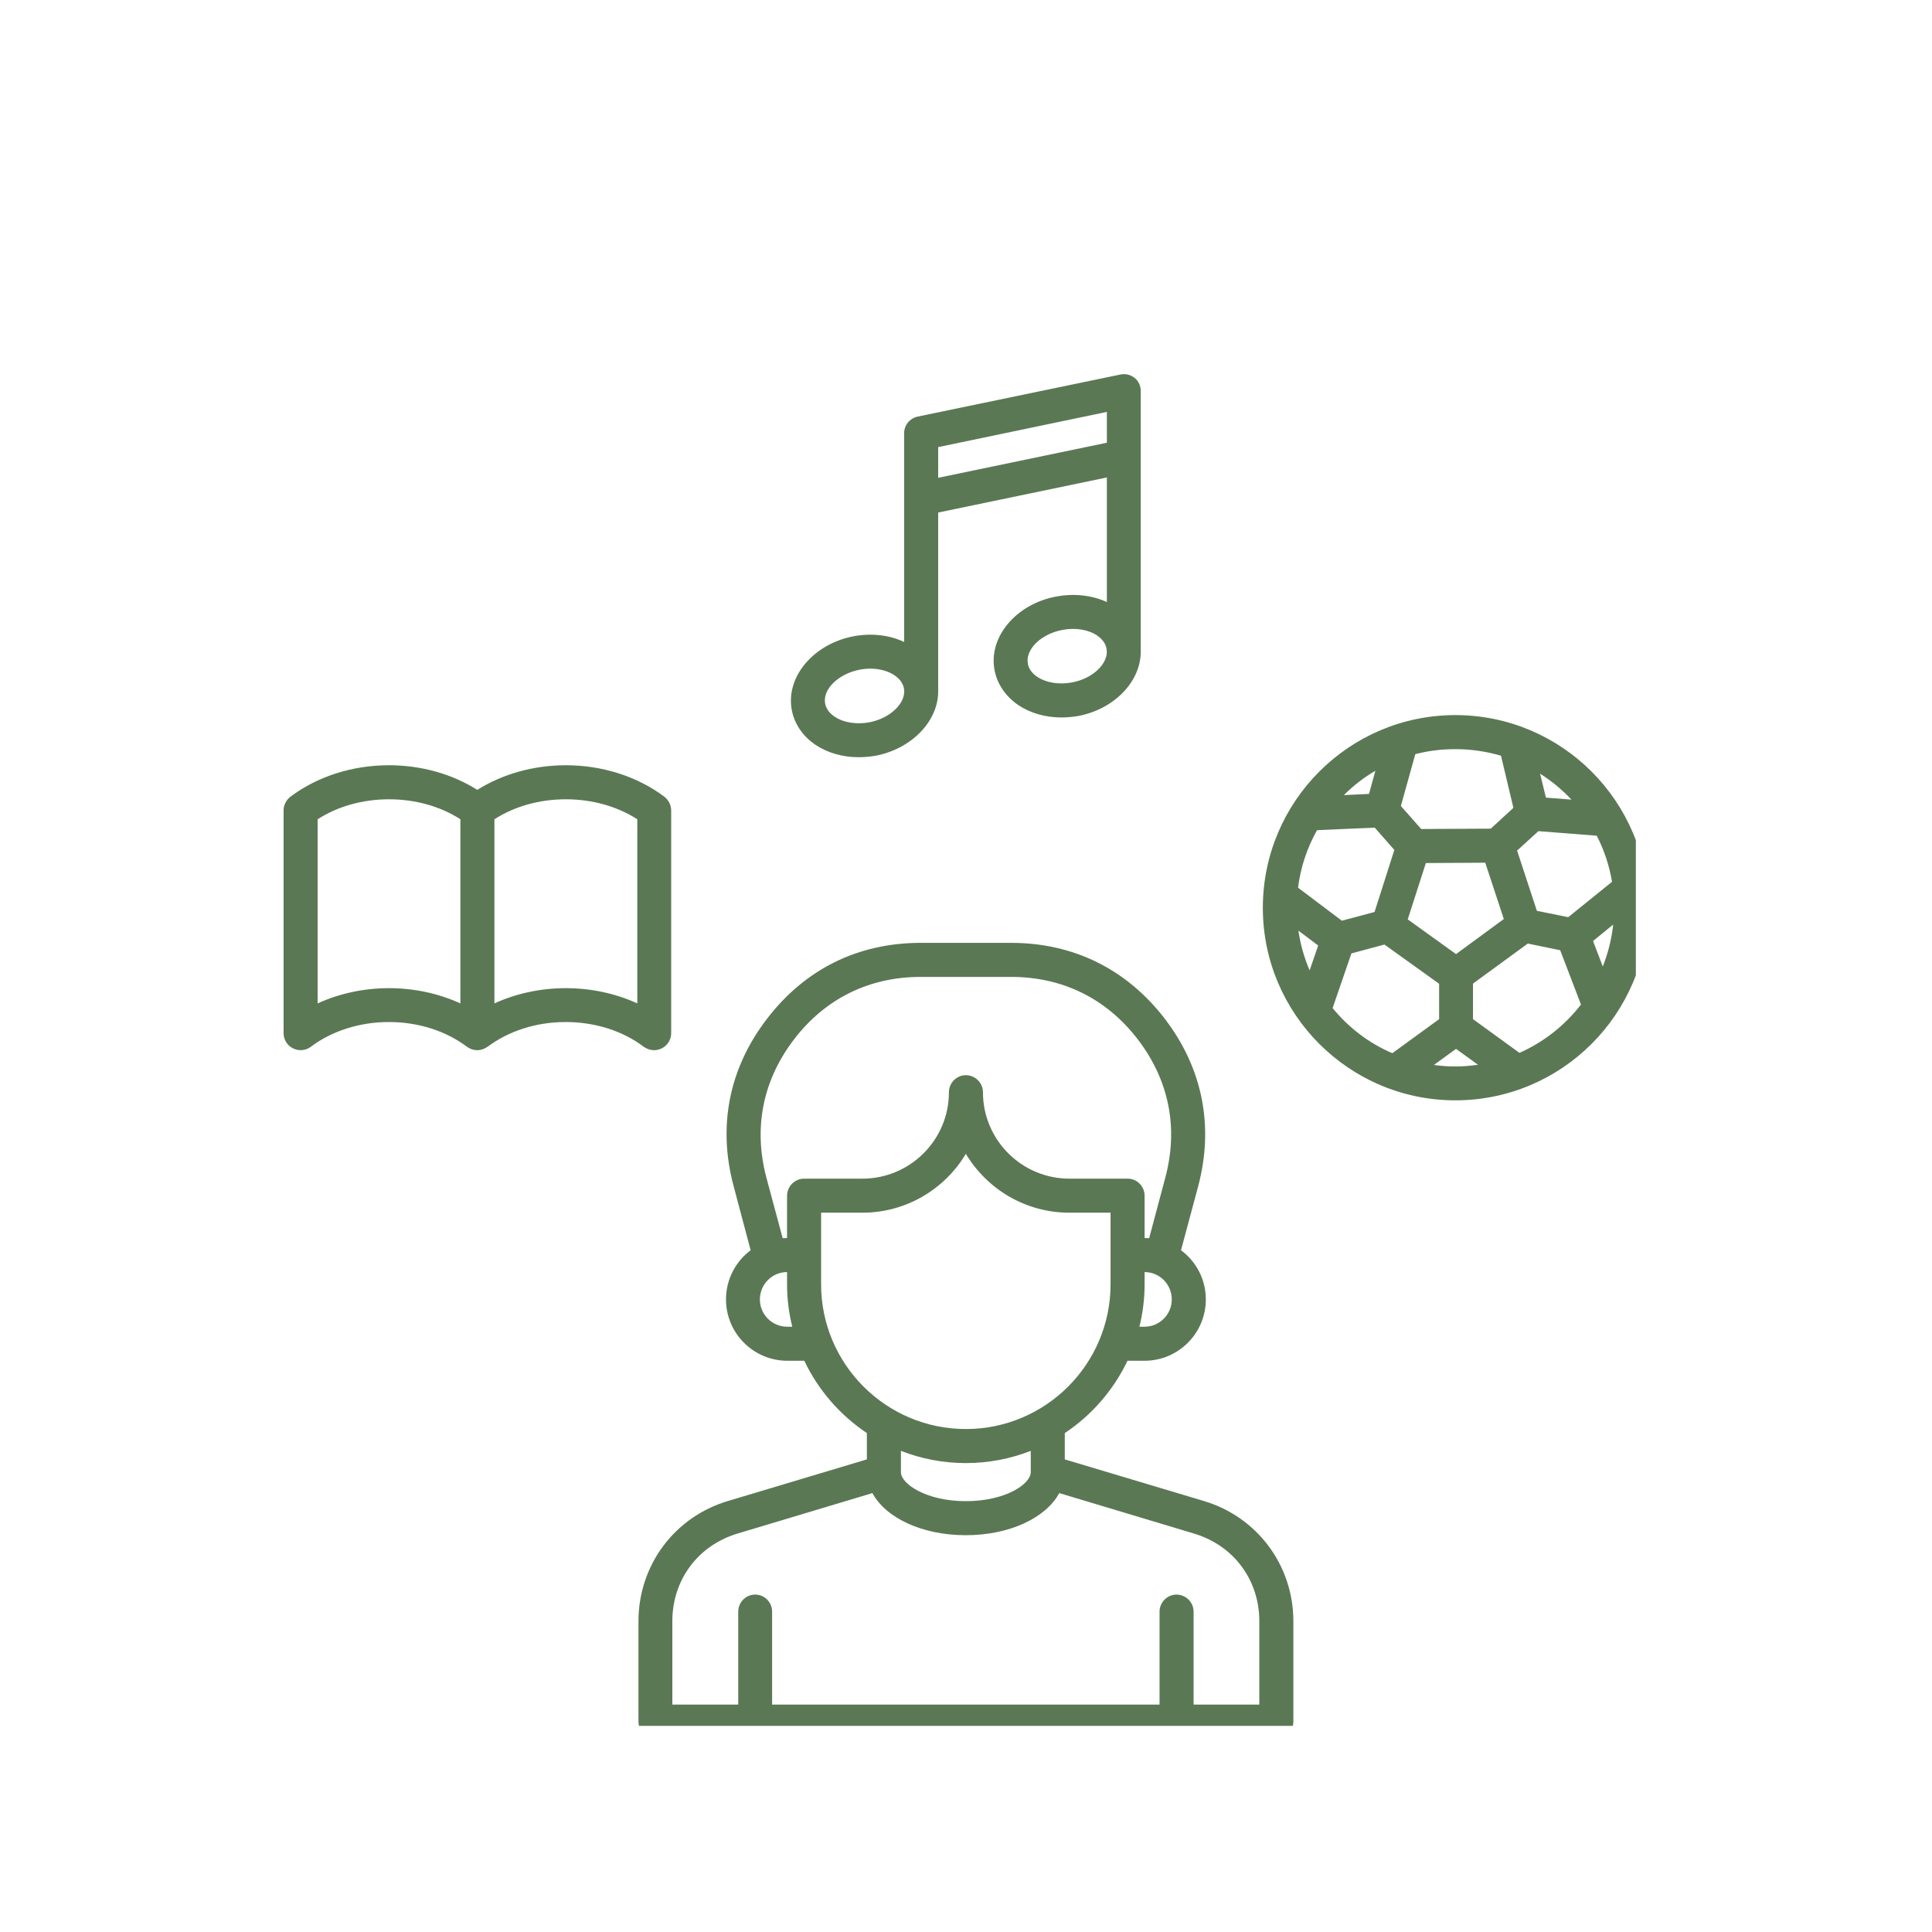 <svg xmlns="http://www.w3.org/2000/svg" xmlns:xlink="http://www.w3.org/1999/xlink" width="60" zoomAndPan="magnify" viewBox="0 0 45 45" height="60" preserveAspectRatio="xMidYMid meet" version="1.0"><defs><clipPath id="0b9e87d13b"><path d="M 6.602 8.699 L 38.102 8.699 L 38.102 40.199 L 6.602 40.199 Z M 6.602 8.699 " clip-rule="nonzero"/></clipPath></defs><g clip-path="url(#0b9e87d13b)"><path fill="#5a7854" d="M 28.039 34.961 L 24.801 33.992 L 24.801 33.379 C 25.43 32.961 25.934 32.379 26.262 31.695 L 26.656 31.695 C 27.445 31.695 28.086 31.055 28.086 30.266 C 28.086 29.797 27.859 29.379 27.508 29.121 L 27.906 27.637 C 28.281 26.234 28.012 24.879 27.129 23.727 C 26.242 22.574 25.004 21.961 23.551 21.961 L 21.445 21.961 C 19.988 21.961 18.754 22.57 17.867 23.727 C 16.98 24.879 16.711 26.234 17.09 27.637 L 17.484 29.121 C 17.137 29.379 16.91 29.797 16.91 30.266 C 16.91 31.055 17.551 31.695 18.34 31.695 L 18.734 31.695 C 19.059 32.379 19.566 32.961 20.191 33.379 L 20.191 33.992 L 16.957 34.961 C 15.707 35.332 14.871 36.461 14.871 37.762 L 14.871 40.098 C 14.871 40.316 15.047 40.492 15.266 40.492 L 29.73 40.492 C 29.949 40.492 30.125 40.316 30.125 40.098 L 30.125 37.762 C 30.125 36.461 29.285 35.332 28.039 34.961 Z M 26.656 30.902 L 26.539 30.902 C 26.617 30.586 26.66 30.254 26.66 29.914 L 26.66 29.629 C 27.008 29.629 27.293 29.914 27.293 30.266 C 27.293 30.617 27.008 30.902 26.656 30.902 Z M 18.336 30.902 C 17.984 30.902 17.699 30.617 17.699 30.266 C 17.699 29.914 17.984 29.629 18.332 29.629 L 18.332 29.914 C 18.332 30.254 18.375 30.586 18.453 30.902 Z M 18.73 27.453 C 18.512 27.453 18.332 27.633 18.332 27.852 L 18.332 28.836 C 18.297 28.836 18.266 28.84 18.23 28.84 L 17.852 27.434 C 17.543 26.273 17.766 25.16 18.496 24.207 C 19.223 23.258 20.246 22.754 21.445 22.754 L 23.551 22.754 C 24.75 22.754 25.77 23.258 26.5 24.207 C 27.23 25.16 27.453 26.273 27.141 27.434 L 26.766 28.84 C 26.73 28.84 26.695 28.836 26.66 28.836 L 26.66 27.852 C 26.66 27.633 26.484 27.453 26.266 27.453 L 24.91 27.453 C 23.797 27.453 22.895 26.551 22.895 25.441 C 22.895 25.223 22.715 25.043 22.496 25.043 C 22.281 25.043 22.102 25.223 22.102 25.441 C 22.102 26.551 21.199 27.453 20.086 27.453 Z M 19.125 29.914 L 19.125 28.246 L 20.086 28.246 C 21.109 28.246 22.008 27.695 22.496 26.875 C 22.988 27.695 23.883 28.246 24.906 28.246 L 25.867 28.246 L 25.867 29.914 C 25.867 31.773 24.355 33.285 22.496 33.285 C 20.637 33.285 19.125 31.773 19.125 29.914 Z M 24.008 33.793 L 24.008 34.289 C 24.008 34.566 23.422 34.965 22.496 34.965 C 21.574 34.965 20.984 34.562 20.984 34.289 L 20.984 33.793 C 21.453 33.977 21.965 34.078 22.496 34.078 C 23.031 34.078 23.539 33.977 24.008 33.793 Z M 29.332 39.703 L 27.801 39.703 L 27.801 37.539 C 27.801 37.32 27.621 37.141 27.402 37.141 C 27.188 37.141 27.008 37.32 27.008 37.539 L 27.008 39.703 L 17.984 39.703 L 17.984 37.539 C 17.984 37.32 17.809 37.141 17.59 37.141 C 17.371 37.141 17.195 37.32 17.195 37.539 L 17.195 39.703 L 15.66 39.703 L 15.66 37.762 C 15.66 36.797 16.258 35.996 17.18 35.719 L 20.32 34.777 C 20.629 35.352 21.473 35.758 22.496 35.758 C 23.516 35.758 24.363 35.352 24.672 34.777 L 27.809 35.719 C 28.734 35.996 29.332 36.797 29.332 37.762 Z M 18.988 17.344 C 19.27 17.535 19.625 17.637 20 17.637 C 20.129 17.637 20.262 17.625 20.395 17.602 C 21.238 17.441 21.848 16.797 21.852 16.113 L 21.852 11.938 L 25.781 11.121 L 25.781 14.023 C 25.434 13.863 25.016 13.816 24.598 13.895 C 23.664 14.07 23.02 14.84 23.164 15.605 C 23.223 15.926 23.418 16.215 23.711 16.418 C 23.992 16.609 24.348 16.711 24.723 16.711 C 24.852 16.711 24.984 16.699 25.117 16.676 C 25.953 16.516 26.555 15.883 26.57 15.207 L 26.57 15.184 C 26.57 15.18 26.57 15.18 26.57 15.176 L 26.57 9.109 C 26.57 8.988 26.52 8.875 26.426 8.801 C 26.332 8.727 26.211 8.699 26.098 8.723 L 21.375 9.703 C 21.191 9.742 21.059 9.902 21.059 10.09 L 21.059 14.953 C 20.715 14.789 20.297 14.742 19.879 14.82 C 18.945 15 18.301 15.766 18.441 16.531 C 18.5 16.855 18.695 17.145 18.988 17.344 Z M 25.781 15.176 C 25.781 15.488 25.434 15.809 24.969 15.895 C 24.664 15.953 24.363 15.902 24.156 15.762 C 24.074 15.707 23.965 15.605 23.941 15.461 C 23.879 15.125 24.246 14.766 24.746 14.672 C 25.047 14.613 25.352 14.664 25.559 14.805 C 25.641 14.863 25.746 14.961 25.773 15.105 C 25.777 15.129 25.777 15.148 25.777 15.168 L 25.777 15.176 Z M 21.852 10.414 L 25.781 9.594 L 25.781 10.312 L 21.852 11.129 Z M 20.023 15.598 C 20.109 15.582 20.191 15.574 20.27 15.574 C 20.484 15.574 20.688 15.629 20.836 15.73 C 20.922 15.789 21.027 15.887 21.055 16.035 C 21.113 16.367 20.746 16.727 20.25 16.824 C 19.945 16.879 19.641 16.832 19.434 16.688 C 19.352 16.633 19.246 16.535 19.219 16.387 C 19.156 16.055 19.527 15.695 20.023 15.598 Z M 15.238 24.461 C 15.297 24.461 15.359 24.445 15.414 24.418 C 15.547 24.352 15.633 24.215 15.633 24.066 L 15.633 18.875 C 15.633 18.754 15.574 18.637 15.477 18.559 C 14.848 18.086 14.031 17.824 13.18 17.824 C 12.43 17.824 11.707 18.027 11.117 18.398 C 10.531 18.027 9.809 17.824 9.059 17.824 C 8.207 17.824 7.391 18.086 6.762 18.559 C 6.664 18.637 6.605 18.754 6.605 18.875 L 6.605 24.066 C 6.605 24.215 6.691 24.352 6.824 24.418 C 6.957 24.484 7.117 24.473 7.238 24.383 C 7.73 24.012 8.375 23.805 9.059 23.805 C 9.742 23.805 10.387 24.012 10.879 24.383 C 10.949 24.434 11.035 24.461 11.117 24.461 C 11.18 24.461 11.238 24.445 11.293 24.418 C 11.316 24.406 11.336 24.395 11.355 24.379 L 11.355 24.383 C 11.848 24.012 12.492 23.805 13.176 23.805 C 13.859 23.805 14.508 24.012 14.996 24.383 C 15.07 24.434 15.152 24.461 15.238 24.461 Z M 10.723 23.371 C 10.219 23.141 9.648 23.016 9.062 23.016 C 8.473 23.016 7.902 23.141 7.398 23.371 L 7.398 19.082 C 7.867 18.781 8.449 18.617 9.062 18.617 C 9.672 18.617 10.258 18.781 10.723 19.082 Z M 14.844 23.371 C 14.34 23.141 13.77 23.016 13.18 23.016 C 12.59 23.016 12.02 23.141 11.516 23.371 L 11.516 19.082 C 11.984 18.781 12.566 18.617 13.18 18.617 C 13.793 18.617 14.375 18.781 14.844 19.082 Z M 33.898 16.656 C 31.426 16.656 29.414 18.668 29.414 21.145 C 29.414 23.617 31.426 25.629 33.898 25.629 C 36.375 25.629 38.387 23.617 38.387 21.145 C 38.387 18.668 36.375 16.656 33.898 16.656 Z M 36.602 18.625 L 36.008 18.578 L 35.871 18.02 C 36.141 18.191 36.387 18.395 36.602 18.625 Z M 32.965 17.566 C 33.262 17.488 33.574 17.449 33.898 17.449 C 34.27 17.449 34.625 17.504 34.961 17.602 L 35.25 18.816 L 34.723 19.301 L 33.102 19.309 L 32.629 18.773 Z M 35.027 21.406 L 33.914 22.223 L 32.789 21.414 L 33.211 20.102 L 34.594 20.094 Z M 32.035 17.953 L 31.887 18.492 L 31.301 18.52 C 31.52 18.301 31.766 18.109 32.035 17.953 Z M 30.504 22.602 C 30.379 22.312 30.289 22 30.242 21.676 L 30.703 22.023 Z M 30.234 20.676 C 30.293 20.195 30.449 19.742 30.676 19.336 L 32.02 19.277 L 32.477 19.797 L 32.016 21.242 L 31.254 21.445 Z M 31.039 23.48 L 31.477 22.207 L 32.246 22 L 33.52 22.914 L 33.52 23.738 L 32.43 24.531 C 31.883 24.297 31.41 23.934 31.039 23.48 Z M 33.898 24.84 C 33.73 24.84 33.562 24.828 33.398 24.805 L 33.914 24.43 L 34.426 24.801 C 34.254 24.824 34.078 24.84 33.898 24.84 Z M 35.391 24.523 L 34.309 23.738 L 34.309 22.91 L 35.586 21.977 L 36.34 22.133 L 36.824 23.398 C 36.449 23.883 35.957 24.273 35.391 24.523 Z M 36.527 21.363 L 35.797 21.215 L 35.336 19.812 L 35.832 19.359 L 37.191 19.465 C 37.363 19.797 37.484 20.16 37.547 20.539 Z M 37.105 21.918 L 37.574 21.535 C 37.539 21.875 37.453 22.203 37.332 22.512 Z M 37.105 21.918 " fill-opacity="1" fill-rule="nonzero"/></g></svg>